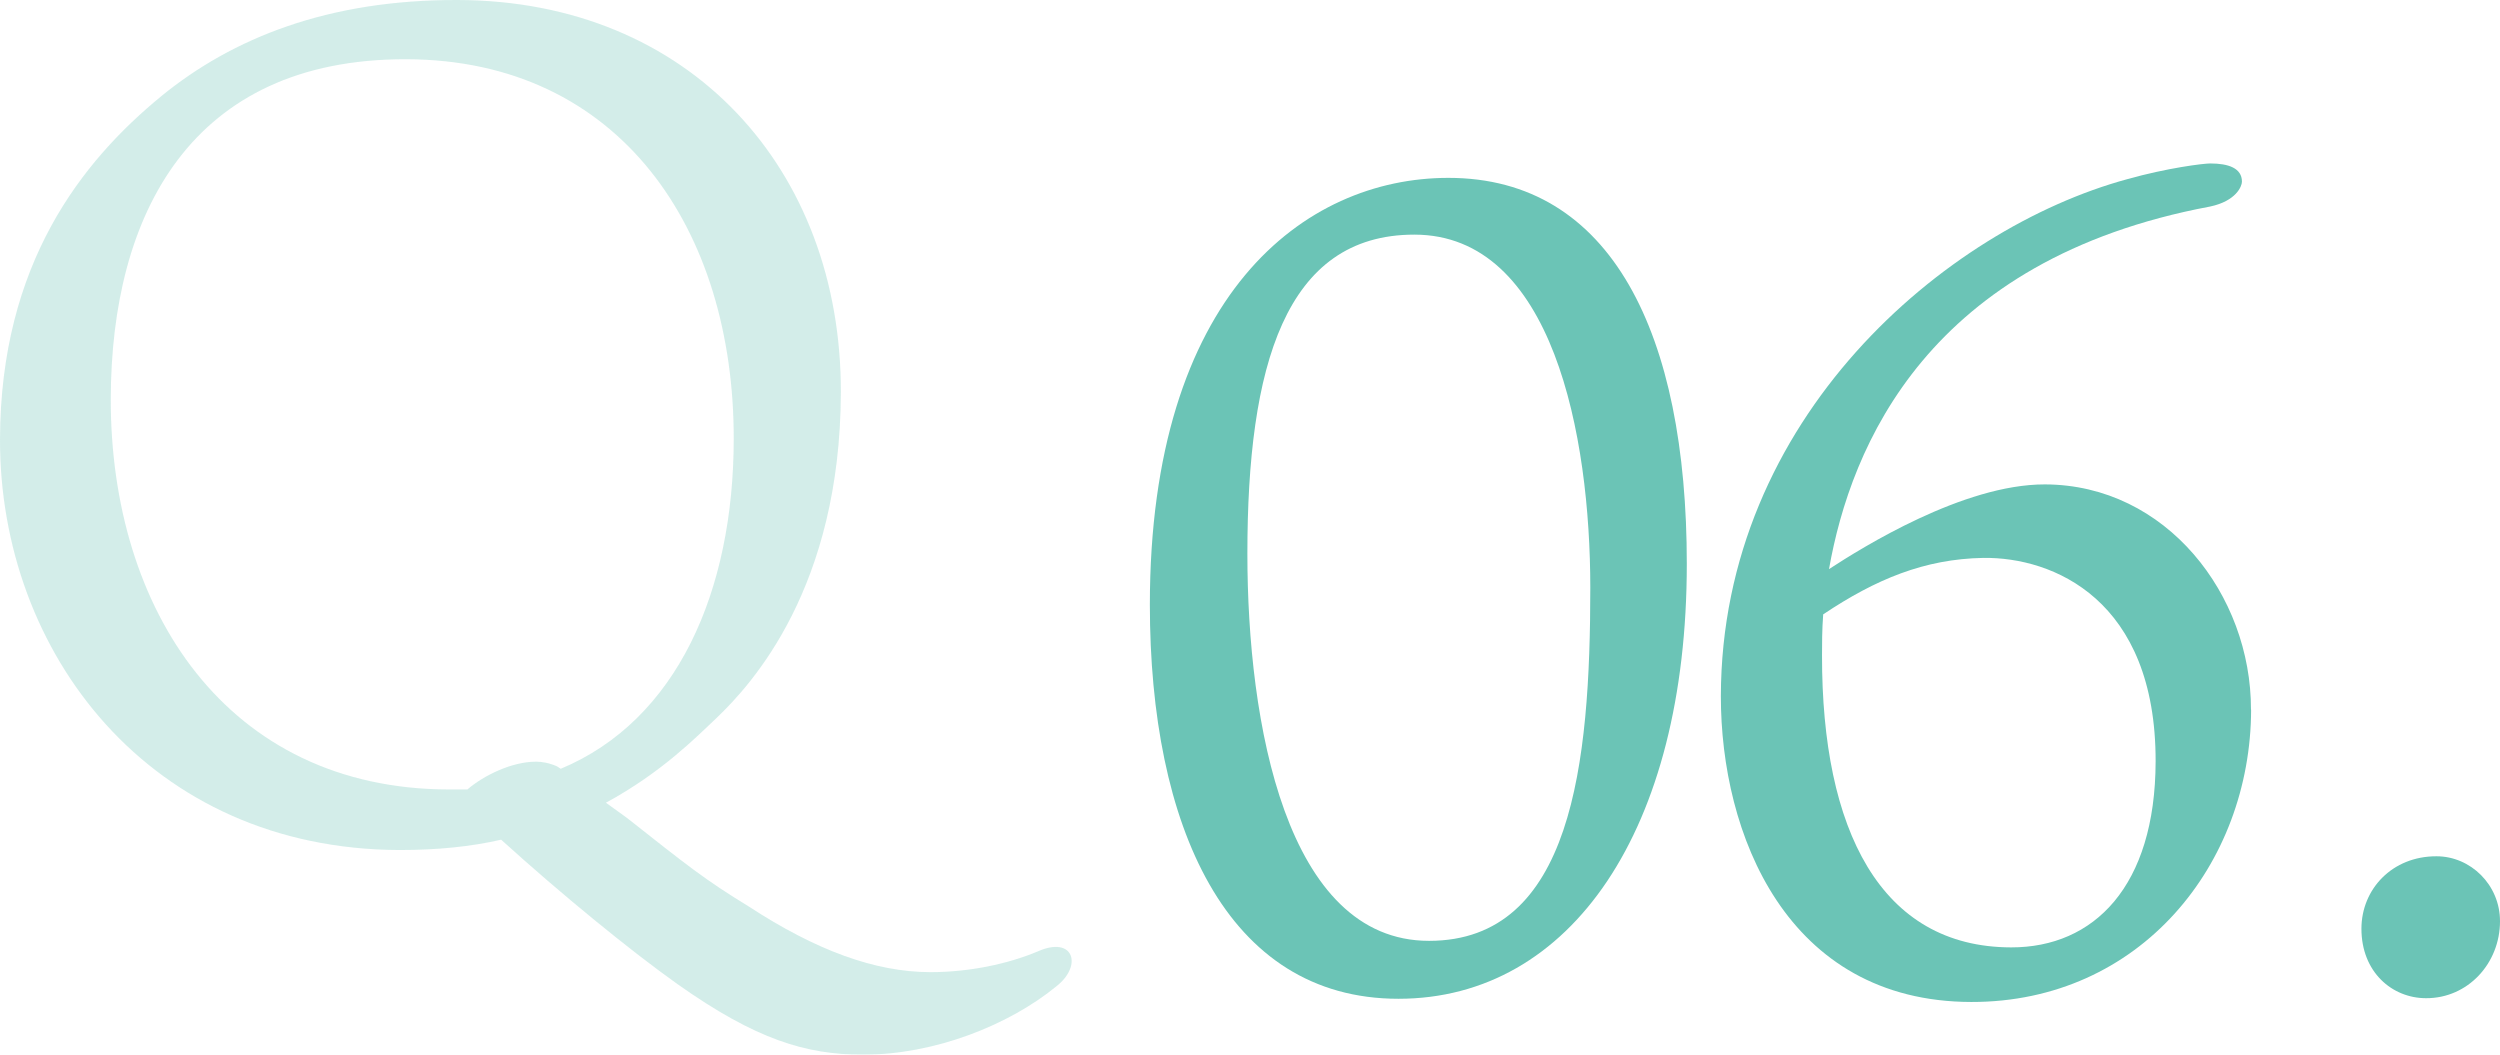 <?xml version="1.0" encoding="UTF-8"?>
<svg id="_レイヤー_2" data-name="レイヤー 2" xmlns="http://www.w3.org/2000/svg" viewBox="0 0 171.76 72.46">
  <defs>
    <style>
      .cls-1 {
        fill: #6bc4b6;
      }

      .cls-2 {
        opacity: .3;
      }
    </style>
  </defs>
  <g id="_レイヤー_2-2" data-name=" レイヤー 2">
    <g id="_レイヤー_1_ol" data-name=" レイヤー 1 ol">
      <g>
        <g class="cls-2">
          <path class="cls-1" d="M43.07,56.19c4.07,3.21,5.35,4.25,8.39,6.1,4.55,2.97,8.63,4.5,12.47,4.5,2.64,0,5.28-.55,7.36-1.42,2.48-1.11,3.12.97,1.28,2.4-3.21,2.63-8.33,4.7-13.29,4.69-3.92,0-7.36-1.05-12.71-4.83-3.28-2.33-7.99-6.18-12.14-9.94-2.08.48-4.4.71-6.96.71C10.26,58.36-.03,44.82,0,30.18.03,18.1,5.64,11.07,11.09,6.6,15.98,2.61,22.54-.02,31.42,0c16,.03,26.38,11.66,26.35,26.94-.03,13.44-6.12,20.07-8.53,22.38-1.36,1.28-3.77,3.75-7.61,5.83,0,0,1.44,1.04,1.44,1.04ZM38.52,52.82c8.01-3.34,11.87-12.22,11.89-22.62.03-14.4-7.79-26.1-22.51-26.13-14.8-.03-20.26,10.68-20.29,23.32-.03,14.48,7.95,26.82,23.22,26.85h1.28c1.12-.96,3.04-1.91,4.72-1.91.4,0,.88.08,1.44.32l.24.16h.01Z"/>
        </g>
        <g>
          <path class="cls-1" d="M154.66,48.75c-.02,10.61-7.61,20.11-19.23,20.09-12.71-.03-17.21-11.58-17.2-21.02.04-19.11,15.43-32.11,27.92-35.51,2.73-.77,5.23-1.08,5.7-1.08,1.25,0,2.18.32,2.18,1.25,0,.31-.39,1.33-2.19,1.71-19.35,3.63-24.68,16.41-26.18,24.91,2.27-1.48,9.22-5.83,14.83-5.82,8.35.02,14.18,7.6,14.16,15.47h.01ZM148.1,52.32c.02-11.15-7.07-14.05-11.83-13.99-4.05.07-7.41,1.47-11.01,3.88-.08,1.09-.08,2.03-.08,2.81-.02,12.01,4.02,20.05,12.99,20.07,5.69.01,9.91-4.19,9.93-12.77Z"/>
          <path class="cls-1" d="M171.76,63.29c0,2.89-2.2,5.3-5.08,5.29-2.34,0-4.44-1.8-4.44-4.77,0-2.73,2.12-4.99,5.16-4.98,2.34,0,4.36,1.96,4.36,4.46Z"/>
        </g>
      </g>
    </g>
    <g id="_レイヤー_1のコピー_2" data-name=" レイヤー 1のコピー 2">
      <g id="_レイヤー_2-4" data-name=" レイヤー 2-4">
        <g id="_レイヤー_1_ol-3" data-name=" レイヤー 1 ol-3">
          <path class="cls-1" d="M115.89,38.74c0,18.25-7.96,29.88-19.81,29.88s-17.08-11.93-17.08-27.07c0-21.29,10.61-29.33,20.51-29.33,11.23,0,16.38,10.76,16.38,26.52ZM97.17,16.12c-8.89,0-11.47,9.05-11.47,21.92,0,11.62,2.65,26.6,12.48,26.6s11.08-12.17,11.08-24.26c0-10.45-2.57-24.26-12.09-24.26Z"/>
        </g>
      </g>
    </g>
  </g>
</svg>